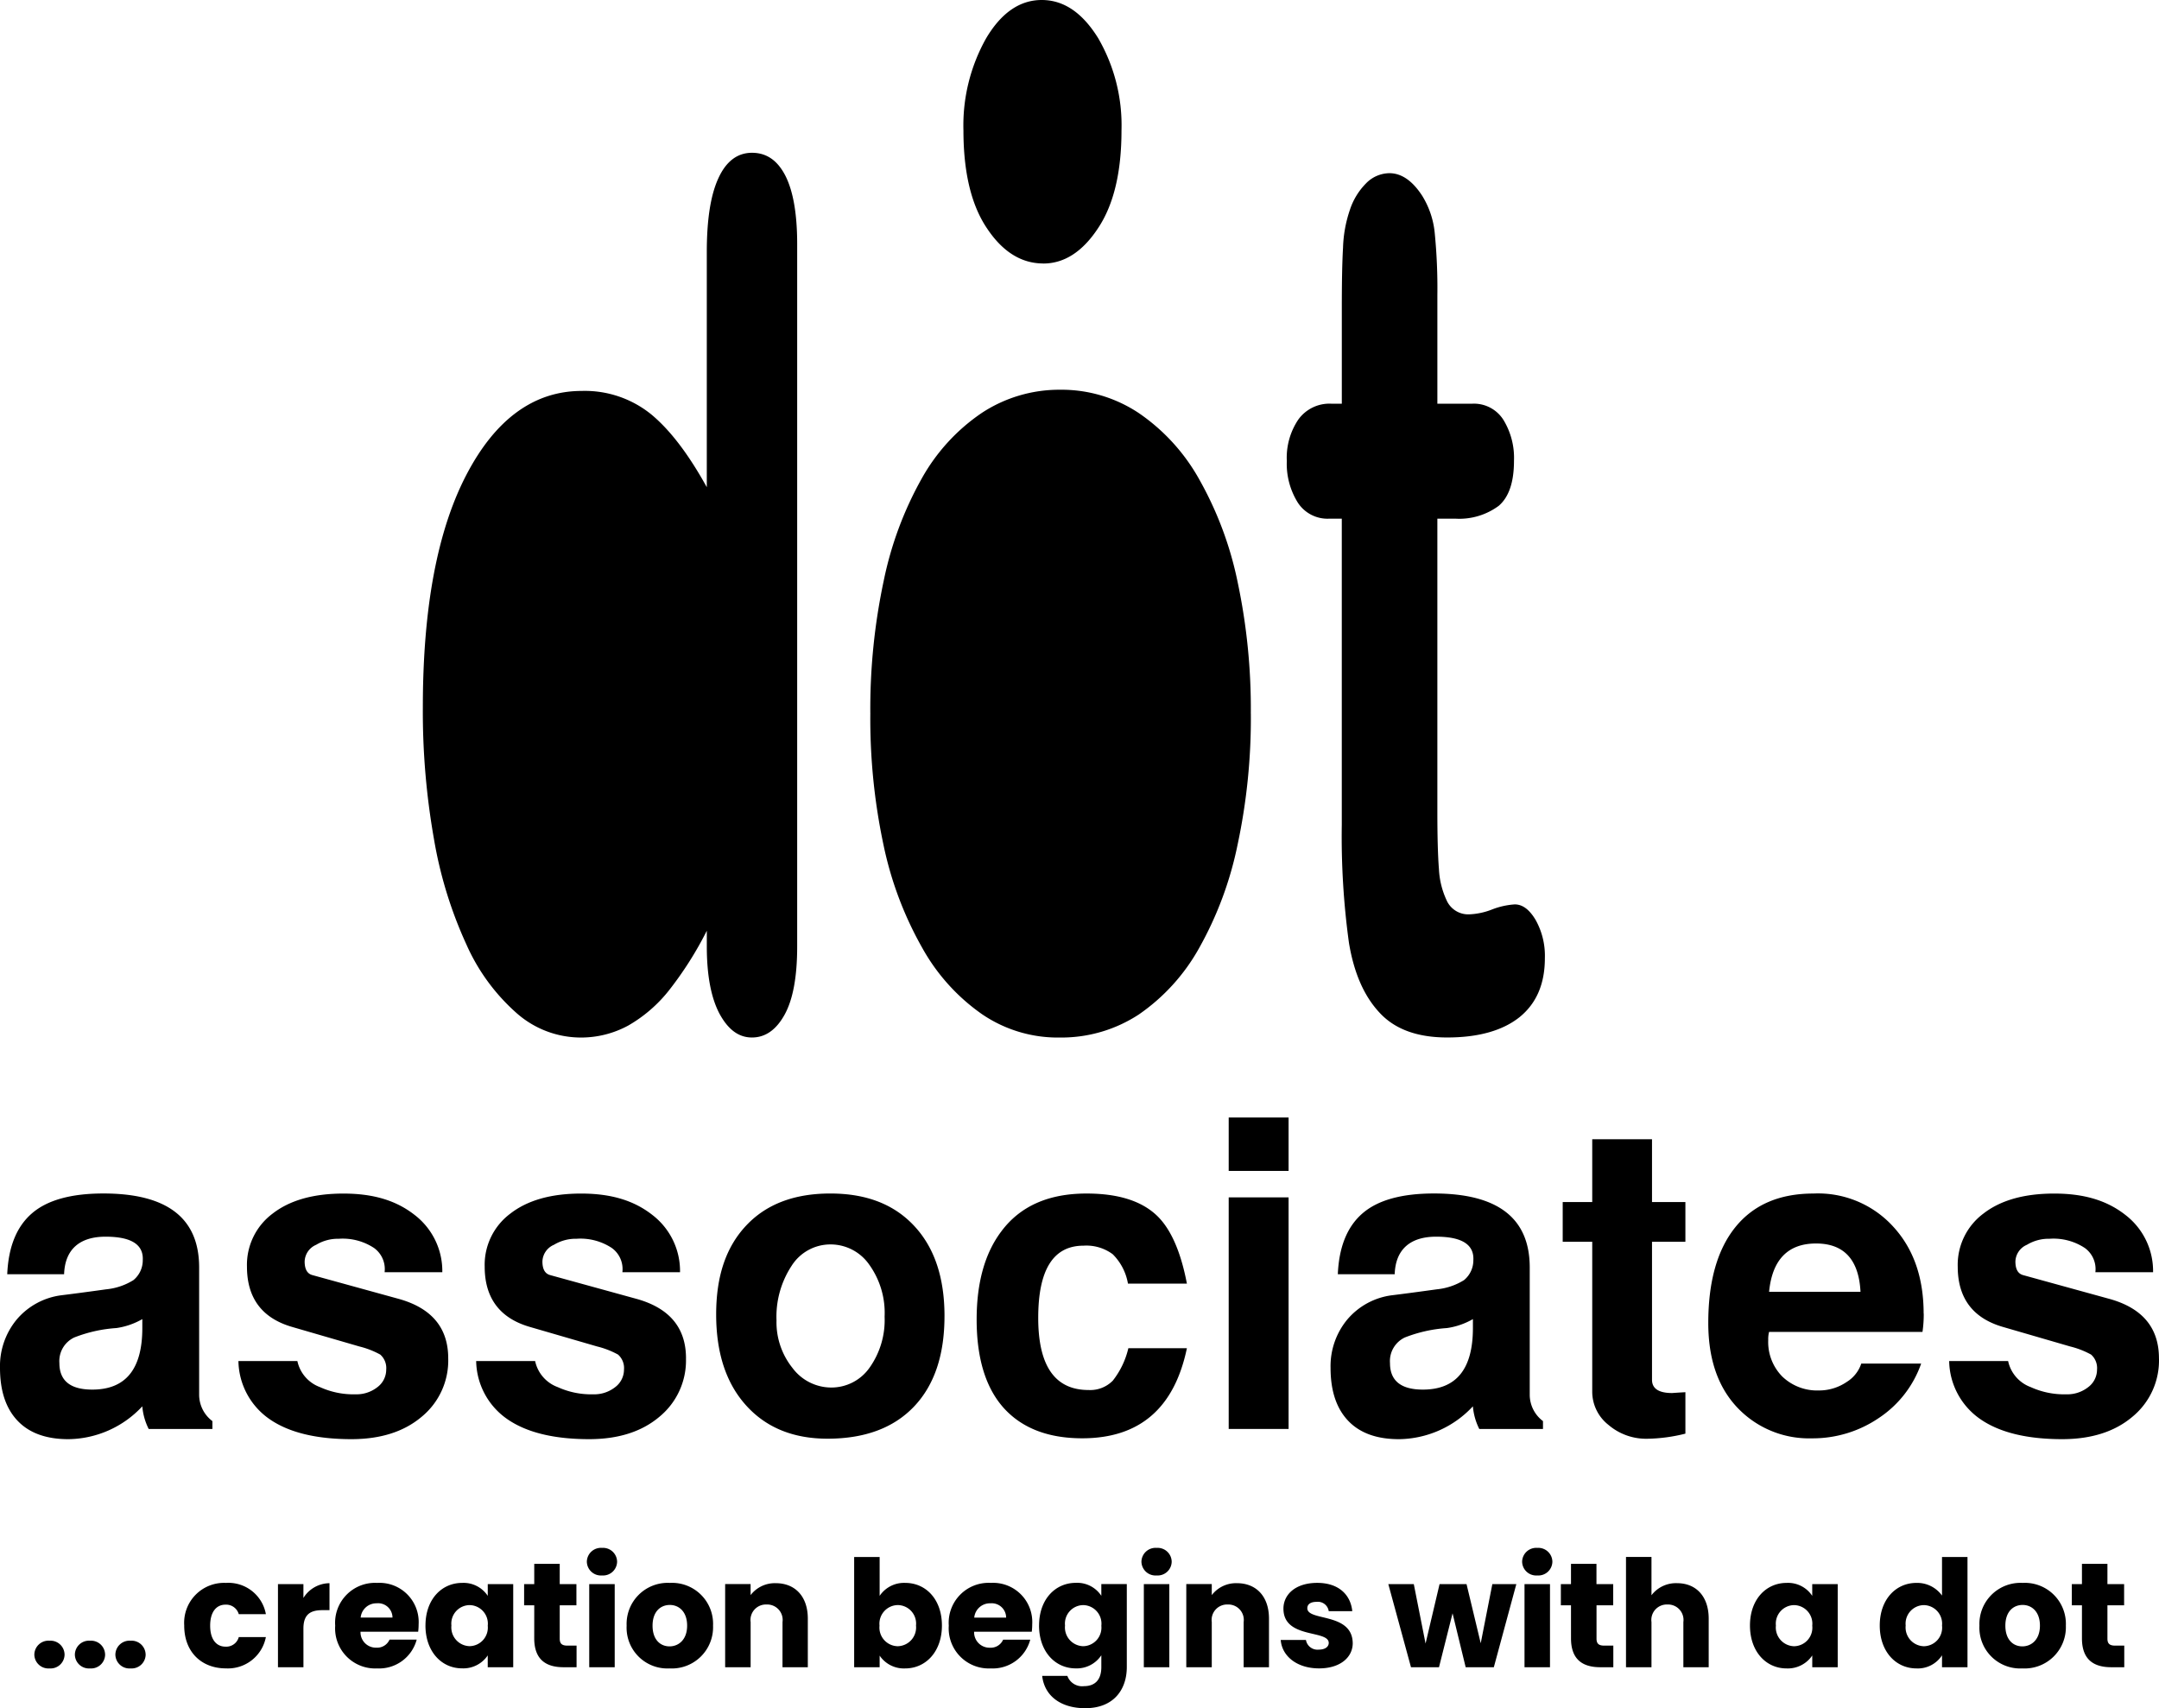 <?xml version="1.0" encoding="UTF-8"?> <svg xmlns="http://www.w3.org/2000/svg" width="304.281" height="240.775" viewBox="0 0 304.281 240.775"><g id="Group_164" data-name="Group 164" transform="translate(9103 -4896)"><g id="logo_1_" data-name="logo (1)" transform="translate(-9103 4896)"><path id="Path_20664" data-name="Path 20664" d="M20.058,70.387V69.123a10.178,10.178,0,0,1-3.676,1.264,19.743,19.743,0,0,0-5.911,1.323,3.675,3.675,0,0,0-2.1,3.616c0,2.483,1.546,3.733,4.633,3.733C17.706,79.06,20.058,76.178,20.058,70.387Zm9.868,14.219H20.956a8.651,8.651,0,0,1-.9-3.19A14.426,14.426,0,0,1,9.632,86.047c-3.132,0-5.53-.87-7.176-2.619S0,79.209,0,75.988A10.3,10.3,0,0,1,2.339,69.2a9.878,9.878,0,0,1,6.323-3.439c1.233-.15,3.354-.426,6.323-.838a8.862,8.862,0,0,0,3.826-1.3,3.62,3.62,0,0,0,1.31-2.809q.177-3.31-5.249-3.308c-3.617,0-5.721,1.763-5.838,5.292H1.02q.245-5.777,3.472-8.573c2.149-1.867,5.5-2.809,10.09-2.809q13.476,0,13.485,10.421V79.83A4.653,4.653,0,0,0,29.935,83.5v1.087" transform="translate(0 116.808)"></path><path id="Path_20665" data-name="Path 20665" d="M39.842,74.655a10.262,10.262,0,0,1-3.735,8.219q-3.726,3.154-9.882,3.163-7.52,0-11.6-2.85a10.156,10.156,0,0,1-4.352-8.161h8.309A5.025,5.025,0,0,0,21.769,78.7a11.378,11.378,0,0,0,5,1.015,4.758,4.758,0,0,0,3.1-1.015,3.081,3.081,0,0,0,1.233-2.47,2.534,2.534,0,0,0-.839-2.116,12.191,12.191,0,0,0-2.955-1.146L17.8,70.205c-4.207-1.233-6.323-4.073-6.323-8.482a9.007,9.007,0,0,1,3.6-7.467c2.412-1.88,5.734-2.836,10-2.836s7.47,1,10.031,3.013a9.967,9.967,0,0,1,3.9,8.07H30.876a3.669,3.669,0,0,0-1.487-3.412,8.012,8.012,0,0,0-4.973-1.3,5.939,5.939,0,0,0-3.191.852,2.644,2.644,0,0,0-1.618,2.338c0,1.087.354,1.722,1.074,1.925l12.057,3.322Q39.844,68.148,39.842,74.655Z" transform="translate(23.329 116.817)"></path><path id="Path_20666" data-name="Path 20666" d="M50.083,74.655a10.262,10.262,0,0,1-3.735,8.219q-3.726,3.154-9.882,3.163-7.52,0-11.6-2.85a10.156,10.156,0,0,1-4.352-8.161h8.309A5.024,5.024,0,0,0,32.01,78.7a11.378,11.378,0,0,0,5,1.015,4.758,4.758,0,0,0,3.1-1.015,3.086,3.086,0,0,0,1.238-2.47,2.533,2.533,0,0,0-.839-2.116,12.191,12.191,0,0,0-2.955-1.146l-9.515-2.764c-4.207-1.233-6.324-4.073-6.324-8.482a9.006,9.006,0,0,1,3.6-7.467c2.411-1.88,5.734-2.836,10-2.836s7.47,1,10.031,3.013a9.966,9.966,0,0,1,3.9,8.07H41.121a3.669,3.669,0,0,0-1.487-3.412,8.012,8.012,0,0,0-4.973-1.3,5.939,5.939,0,0,0-3.191.852,2.644,2.644,0,0,0-1.618,2.338c0,1.087.354,1.722,1.074,1.925l12.062,3.322q7.105,1.916,7.1,8.423" transform="translate(46.595 116.817)"></path><path id="Path_20667" data-name="Path 20667" d="M54.588,68.766a11.668,11.668,0,0,0-2.176-7.336,6.638,6.638,0,0,0-5.471-2.836,6.471,6.471,0,0,0-5.458,3.013,13.047,13.047,0,0,0-2.13,7.7A10.3,10.3,0,0,0,41.6,76a6.826,6.826,0,0,0,5.458,2.764,6.569,6.569,0,0,0,5.412-2.8,11.6,11.6,0,0,0,2.117-7.2m8.44-.059q0,8.245-4.311,12.76-4.3,4.5-12.148,4.513c-4.855,0-8.676-1.559-11.5-4.69s-4.22-7.408-4.22-12.832,1.4-9.5,4.22-12.511,6.763-4.527,11.867-4.527,9,1.532,11.84,4.585S63.029,63.279,63.029,68.7Z" transform="translate(70.085 116.811)"></path><path id="Path_20668" data-name="Path 20668" d="M71.7,73.217q-2.645,12.7-14.75,12.7-7.166,0-11.029-4.232c-2.556-2.823-3.853-7-3.853-12.511,0-5.2,1.161-9.366,3.5-12.451,2.647-3.53,6.632-5.306,11.985-5.306,4.5,0,7.824,1.06,10,3.19q2.87,2.821,4.148,9.511H63.393a7.649,7.649,0,0,0-2.149-4.146,6.23,6.23,0,0,0-4.116-1.205c-4.252,0-6.382,3.38-6.382,10.172s2.366,10.173,7.1,10.173a4.454,4.454,0,0,0,3.414-1.323,11.71,11.71,0,0,0,2.189-4.572Z" transform="translate(95.577 116.814)"></path><path id="Path_20669" data-name="Path 20669" d="M61.367,92.041h-8.44V59.4h8.44Zm0-36.371h-8.44V48.143h8.44Z" transform="translate(120.241 109.373)"></path><path id="Path_20670" data-name="Path 20670" d="M77.374,70.387V69.123A10.177,10.177,0,0,1,73.7,70.387a19.779,19.779,0,0,0-5.911,1.323,3.675,3.675,0,0,0-2.1,3.616c0,2.483,1.546,3.733,4.633,3.733C75.021,79.06,77.374,76.178,77.374,70.387Zm9.868,14.219H78.271a8.74,8.74,0,0,1-.9-3.19,14.426,14.426,0,0,1-10.426,4.631c-3.132,0-5.53-.87-7.176-2.619s-2.457-4.218-2.457-7.44A10.3,10.3,0,0,1,59.654,69.2a9.878,9.878,0,0,1,6.324-3.439c1.237-.15,3.354-.426,6.323-.838a8.863,8.863,0,0,0,3.826-1.3,3.62,3.62,0,0,0,1.31-2.809q.177-3.31-5.249-3.308c-3.617,0-5.721,1.763-5.838,5.292H58.336q.244-5.777,3.472-8.573c2.149-1.867,5.5-2.809,10.09-2.809q13.476,0,13.485,10.421V79.83A4.654,4.654,0,0,0,87.251,83.5v1.087" transform="translate(130.212 116.808)"></path><path id="Path_20671" data-name="Path 20671" d="M84.607,90.572a23.28,23.28,0,0,1-5.367.72,8.166,8.166,0,0,1-5.485-1.958,5.951,5.951,0,0,1-2.28-4.662V63.53H67.314v-5.6h4.161V49.08H79.9V57.93h4.705v5.6H79.9V82.982c0,1.237.943,1.867,2.838,1.867.44-.032,1.061-.073,1.868-.118v5.836" transform="translate(152.928 111.503)"></path><path id="Path_20672" data-name="Path 20672" d="M95.036,65.265c-.236-4.527-2.325-6.806-6.265-6.806s-6.178,2.265-6.618,6.806Zm8.912,3.072a17.111,17.111,0,0,1-.177,2.587H82.149a4.21,4.21,0,0,0-.118,1.146,6.93,6.93,0,0,0,1.985,5.147,7.107,7.107,0,0,0,5.177,1.958A6.909,6.909,0,0,0,93.1,77.97a4.823,4.823,0,0,0,2.045-2.587h8.44a15.2,15.2,0,0,1-5.943,7.658,16.556,16.556,0,0,1-9.487,2.882,13.886,13.886,0,0,1-9.809-3.675q-4.766-4.391-4.764-12.583,0-8.775,3.822-13.512c2.543-3.145,6.205-4.735,11-4.735a14.313,14.313,0,0,1,11.251,4.676q4.277,4.655,4.279,12.247" transform="translate(167.176 116.814)"></path><path id="Path_20673" data-name="Path 20673" d="M113.533,74.655a10.262,10.262,0,0,1-3.735,8.219q-3.726,3.154-9.882,3.163-7.52,0-11.6-2.85a10.156,10.156,0,0,1-4.352-8.161h8.309A5.025,5.025,0,0,0,95.46,78.7a11.379,11.379,0,0,0,5,1.015,4.758,4.758,0,0,0,3.105-1.015,3.086,3.086,0,0,0,1.238-2.47,2.534,2.534,0,0,0-.839-2.116,12.2,12.2,0,0,0-2.955-1.146l-9.515-2.764c-4.206-1.233-6.323-4.073-6.323-8.482a9.006,9.006,0,0,1,3.6-7.467c2.411-1.88,5.734-2.836,10-2.836s7.47,1,10.031,3.013a9.966,9.966,0,0,1,3.9,8.07h-8.132a3.669,3.669,0,0,0-1.487-3.412,8.012,8.012,0,0,0-4.973-1.3,5.94,5.94,0,0,0-3.191.852A2.644,2.644,0,0,0,93.3,60.985c0,1.087.354,1.722,1.074,1.925l12.057,3.322q7.105,1.916,7.1,8.423" transform="translate(190.744 116.817)"></path><path id="Path_20674" data-name="Path 20674" d="M58.235,118.456v-2.22a49.918,49.918,0,0,1-5.353,8.433,20.011,20.011,0,0,1-5.725,4.934,13.923,13.923,0,0,1-6.736,1.686,13.684,13.684,0,0,1-8.957-3.412,28.048,28.048,0,0,1-7.13-9.747,59.294,59.294,0,0,1-4.565-14.889,103.051,103.051,0,0,1-1.555-18.51q0-21.036,6.169-32.819c4.093-7.816,9.524-11.763,16.232-11.763a14.845,14.845,0,0,1,9.818,3.33c2.665,2.22,5.254,5.632,7.8,10.24V20.57c0-4.608.544-8.061,1.655-10.449,1.083-2.343,2.665-3.539,4.714-3.539s3.6,1.069,4.714,3.249c1.083,2.139,1.655,5.347,1.655,9.583v99.037q0,6.416-1.777,9.624T64.6,131.284c-1.872,0-3.354-1.11-4.565-3.33-1.183-2.22-1.8-5.387-1.8-9.5" transform="translate(41.38 14.954)"></path><path id="Path_20675" data-name="Path 20675" d="M91.119,62.441a85.446,85.446,0,0,1-1.877,18.51A50.21,50.21,0,0,1,83.816,95.51a27.749,27.749,0,0,1-8.486,9.339,19.918,19.918,0,0,1-11.1,3.249,18.947,18.947,0,0,1-11-3.29,27.935,27.935,0,0,1-8.463-9.42A50.029,50.029,0,0,1,39.339,80.91a85.4,85.4,0,0,1-1.85-18.469,86.4,86.4,0,0,1,1.877-18.673,49.847,49.847,0,0,1,5.376-14.477,27.086,27.086,0,0,1,8.486-9.253,19.884,19.884,0,0,1,11-3.249,19.66,19.66,0,0,1,11.1,3.29,27.543,27.543,0,0,1,8.536,9.379,49.707,49.707,0,0,1,5.4,14.477,86.111,86.111,0,0,1,1.85,18.51" transform="translate(85.171 38.145)"></path><path id="Path_20676" data-name="Path 20676" d="M61.7,39.955h1.482V26.465c0-3.621.05-6.457.172-8.514a18.115,18.115,0,0,1,.961-5.306A9.5,9.5,0,0,1,66.59,8.9a4.661,4.661,0,0,1,3.3-1.441c1.7,0,3.255,1.069,4.637,3.208a12.158,12.158,0,0,1,1.75,5.224,78.962,78.962,0,0,1,.372,8.759v15.3h4.932a4.906,4.906,0,0,1,4.365,2.261,10.271,10.271,0,0,1,1.5,5.8c0,3-.716,5.1-2.149,6.335a9.358,9.358,0,0,1-6.142,1.808H76.648V97.45c0,3.494.073,6.212.222,8.1a11.711,11.711,0,0,0,1.183,4.608,3.333,3.333,0,0,0,3.132,1.767,9.794,9.794,0,0,0,3.209-.7,10.719,10.719,0,0,1,3.159-.7c1.088,0,2.049.7,2.937,2.179A10.334,10.334,0,0,1,91.8,118.1c0,3.621-1.183,6.376-3.554,8.306-2.366,1.894-5.775,2.877-10.213,2.877-4.193,0-7.4-1.151-9.573-3.539-2.172-2.343-3.576-5.6-4.27-9.787a109.9,109.9,0,0,1-1.011-16.7v-43.1H61.4a4.985,4.985,0,0,1-4.442-2.3,10.325,10.325,0,0,1-1.528-5.841,9.636,9.636,0,0,1,1.6-5.8A5.4,5.4,0,0,1,61.7,39.95" transform="translate(125.928 16.952)"></path><path id="Path_20677" data-name="Path 20677" d="M52.751,37.137c-3.037,0-5.7-1.6-7.919-4.934-2.221-3.271-3.332-7.9-3.332-13.82A25.051,25.051,0,0,1,44.682,5.428C46.791,1.849,49.419,0,52.529,0s5.734,1.79,7.956,5.369a24.481,24.481,0,0,1,3.291,13.018c0,5.8-1.074,10.426-3.291,13.757-2.185,3.33-4.773,5-7.733,5" transform="translate(94.283 0)"></path></g><path id="Path_20678" data-name="Path 20678" d="M5.1-1.764A1.984,1.984,0,0,0,2.982-3.738,1.991,1.991,0,0,0,.84-1.764,1.983,1.983,0,0,0,2.982.168,1.977,1.977,0,0,0,5.1-1.764Zm5.712,0A1.984,1.984,0,0,0,8.694-3.738,1.991,1.991,0,0,0,6.552-1.764,1.983,1.983,0,0,0,8.694.168,1.977,1.977,0,0,0,10.815-1.764Zm5.712,0a1.984,1.984,0,0,0-2.121-1.974,1.991,1.991,0,0,0-2.142,1.974A1.983,1.983,0,0,0,14.406.168,1.977,1.977,0,0,0,16.527-1.764Zm5.439-4.1c0,3.717,2.436,6.027,5.88,6.027a5.442,5.442,0,0,0,5.628-4.41H29.652A1.823,1.823,0,0,1,27.783-2.9C26.5-2.9,25.62-3.906,25.62-5.859S26.5-8.82,27.783-8.82a1.851,1.851,0,0,1,1.869,1.344h3.822a5.368,5.368,0,0,0-5.628-4.41A5.628,5.628,0,0,0,21.966-5.859Zm16.8.42c0-2.016.987-2.6,2.688-2.6h.987v-3.8a4.368,4.368,0,0,0-3.675,2.079v-1.953H35.175V0h3.591Zm10.353-3.57a2.026,2.026,0,0,1,2.2,2.016H46.83A2.221,2.221,0,0,1,49.119-9.009Zm5.607,5.124H50.9a1.909,1.909,0,0,1-1.869,1.134A2.172,2.172,0,0,1,46.809-5h8.127A9.075,9.075,0,0,0,55-6.048a5.522,5.522,0,0,0-5.838-5.838,5.628,5.628,0,0,0-5.922,6.027A5.649,5.649,0,0,0,49.161.168,5.476,5.476,0,0,0,54.726-3.885Zm1.239-2c0,3.7,2.289,6.048,5.145,6.048a4.143,4.143,0,0,0,3.633-1.827V0h3.591V-11.718H64.743v1.659a4.079,4.079,0,0,0-3.612-1.827C58.254-11.886,55.965-9.576,55.965-5.88Zm8.778.021a2.616,2.616,0,0,1-2.562,2.9A2.647,2.647,0,0,1,59.619-5.88a2.609,2.609,0,0,1,2.562-2.877A2.616,2.616,0,0,1,64.743-5.859Zm6.552,1.785C71.295-1.029,73,0,75.432,0h1.827V-3.045H75.978c-.8,0-1.092-.294-1.092-.987v-4.7h2.352v-2.982H74.886v-2.856H71.295v2.856H69.867v2.982h1.428ZM79.044,0h3.591V-11.718H79.044ZM80.85-12.936a1.977,1.977,0,0,0,2.121-1.932,1.98,1.98,0,0,0-2.121-1.953,1.987,1.987,0,0,0-2.142,1.953A1.983,1.983,0,0,0,80.85-12.936ZM96.495-5.859a5.781,5.781,0,0,0-6.09-6.027,5.792,5.792,0,0,0-6.09,6.027A5.748,5.748,0,0,0,90.363.168,5.814,5.814,0,0,0,96.495-5.859Zm-8.526,0c0-1.995,1.134-2.919,2.436-2.919,1.26,0,2.436.924,2.436,2.919,0,1.974-1.2,2.919-2.478,2.919C89.061-2.94,87.969-3.885,87.969-5.859ZM106.281,0h3.57V-6.846c0-3.15-1.806-5-4.515-5a4.3,4.3,0,0,0-3.549,1.68v-1.554H98.2V0h3.591V-6.363a2.177,2.177,0,0,1,2.247-2.478,2.177,2.177,0,0,1,2.247,2.478Zm13.692-10.059V-15.54h-3.591V0h3.591V-1.638A4.118,4.118,0,0,0,123.585.168c2.877,0,5.166-2.352,5.166-6.048s-2.268-6.006-5.166-6.006A4.137,4.137,0,0,0,119.973-10.059ZM125.1-5.88a2.65,2.65,0,0,1-2.583,2.919,2.628,2.628,0,0,1-2.562-2.9,2.628,2.628,0,0,1,2.562-2.9A2.612,2.612,0,0,1,125.1-5.88Zm10.5-3.129A2.026,2.026,0,0,1,137.8-6.993h-4.494A2.221,2.221,0,0,1,135.6-9.009ZM141.2-3.885h-3.822a1.909,1.909,0,0,1-1.869,1.134A2.172,2.172,0,0,1,133.287-5h8.127a9.076,9.076,0,0,0,.063-1.05,5.522,5.522,0,0,0-5.838-5.838,5.628,5.628,0,0,0-5.922,6.027A5.649,5.649,0,0,0,135.639.168,5.476,5.476,0,0,0,141.2-3.885Zm1.239-2c0,3.7,2.289,6.048,5.166,6.048a4.144,4.144,0,0,0,3.612-1.848V-.021c0,1.974-1.071,2.688-2.436,2.688a2.21,2.21,0,0,1-2.352-1.449h-3.549c.315,2.793,2.583,4.557,6.069,4.557,4.053,0,5.859-2.667,5.859-5.8v-11.7h-3.591v1.659a4.059,4.059,0,0,0-3.612-1.827C144.732-11.886,142.443-9.576,142.443-5.88Zm8.778.021a2.616,2.616,0,0,1-2.562,2.9A2.647,2.647,0,0,1,146.1-5.88a2.609,2.609,0,0,1,2.562-2.877A2.616,2.616,0,0,1,151.221-5.859ZM157.206,0H160.8V-11.718h-3.591Zm1.806-12.936a1.977,1.977,0,0,0,2.121-1.932,1.98,1.98,0,0,0-2.121-1.953,1.987,1.987,0,0,0-2.142,1.953A1.983,1.983,0,0,0,159.012-12.936ZM171.276,0h3.57V-6.846c0-3.15-1.806-5-4.515-5a4.3,4.3,0,0,0-3.549,1.68v-1.554h-3.591V0h3.591V-6.363a2.177,2.177,0,0,1,2.247-2.478,2.177,2.177,0,0,1,2.247,2.478Zm15.372-3.4c-.063-4.368-6.4-3.045-6.4-4.914,0-.567.462-.9,1.3-.9A1.545,1.545,0,0,1,183.267-7.9h3.318c-.231-2.31-1.911-3.99-4.935-3.99-3.066,0-4.767,1.638-4.767,3.633,0,4.305,6.384,2.94,6.384,4.83,0,.525-.483.945-1.407.945a1.645,1.645,0,0,1-1.806-1.365H176.5c.168,2.268,2.268,4.011,5.4,4.011C184.842.168,186.648-1.365,186.648-3.4ZM194.859,0h3.948l1.911-7.6L202.566,0h3.969l3.171-11.718h-3.381l-1.638,8.337-2-8.337h-3.8l-1.974,8.379-1.659-8.379h-3.591Zm16,0h3.591V-11.718h-3.591Zm1.806-12.936a1.977,1.977,0,0,0,2.121-1.932,1.98,1.98,0,0,0-2.121-1.953,1.987,1.987,0,0,0-2.142,1.953A1.983,1.983,0,0,0,212.667-12.936Zm4.746,8.862c0,3.045,1.7,4.074,4.137,4.074h1.827V-3.045H222.1c-.8,0-1.092-.294-1.092-.987v-4.7h2.352v-2.982H221v-2.856h-3.591v2.856h-1.428v2.982h1.428ZM225.162,0h3.591V-6.363A2.177,2.177,0,0,1,231-8.841a2.177,2.177,0,0,1,2.247,2.478V0h3.57V-6.846c0-3.15-1.785-5-4.452-5a4.322,4.322,0,0,0-3.612,1.7v-5.4h-3.591Zm17.472-5.88c0,3.7,2.289,6.048,5.145,6.048a4.143,4.143,0,0,0,3.633-1.827V0H255V-11.718h-3.591v1.659a4.079,4.079,0,0,0-3.612-1.827C244.923-11.886,242.634-9.576,242.634-5.88Zm8.778.021a2.616,2.616,0,0,1-2.562,2.9,2.647,2.647,0,0,1-2.562-2.919,2.609,2.609,0,0,1,2.562-2.877A2.616,2.616,0,0,1,251.412-5.859Zm9.513-.021c0,3.7,2.289,6.048,5.166,6.048A4.053,4.053,0,0,0,269.7-1.68V0h3.591V-15.54H269.7V-10.1a4.3,4.3,0,0,0-3.612-1.785C263.214-11.886,260.925-9.576,260.925-5.88Zm8.778.021a2.616,2.616,0,0,1-2.562,2.9,2.647,2.647,0,0,1-2.562-2.919,2.609,2.609,0,0,1,2.562-2.877A2.616,2.616,0,0,1,269.7-5.859Zm17.451,0a5.781,5.781,0,0,0-6.09-6.027,5.792,5.792,0,0,0-6.09,6.027A5.747,5.747,0,0,0,281.022.168,5.814,5.814,0,0,0,287.154-5.859Zm-8.526,0c0-1.995,1.134-2.919,2.436-2.919,1.26,0,2.436.924,2.436,2.919,0,1.974-1.2,2.919-2.478,2.919C279.72-2.94,278.628-3.885,278.628-5.859Zm10.794,1.785c0,3.045,1.7,4.074,4.137,4.074h1.827V-3.045h-1.281c-.8,0-1.092-.294-1.092-.987v-4.7h2.352v-2.982h-2.352v-2.856h-3.591v2.856h-1.428v2.982h1.428Z" transform="translate(-9099 5131)"></path></g></svg> 